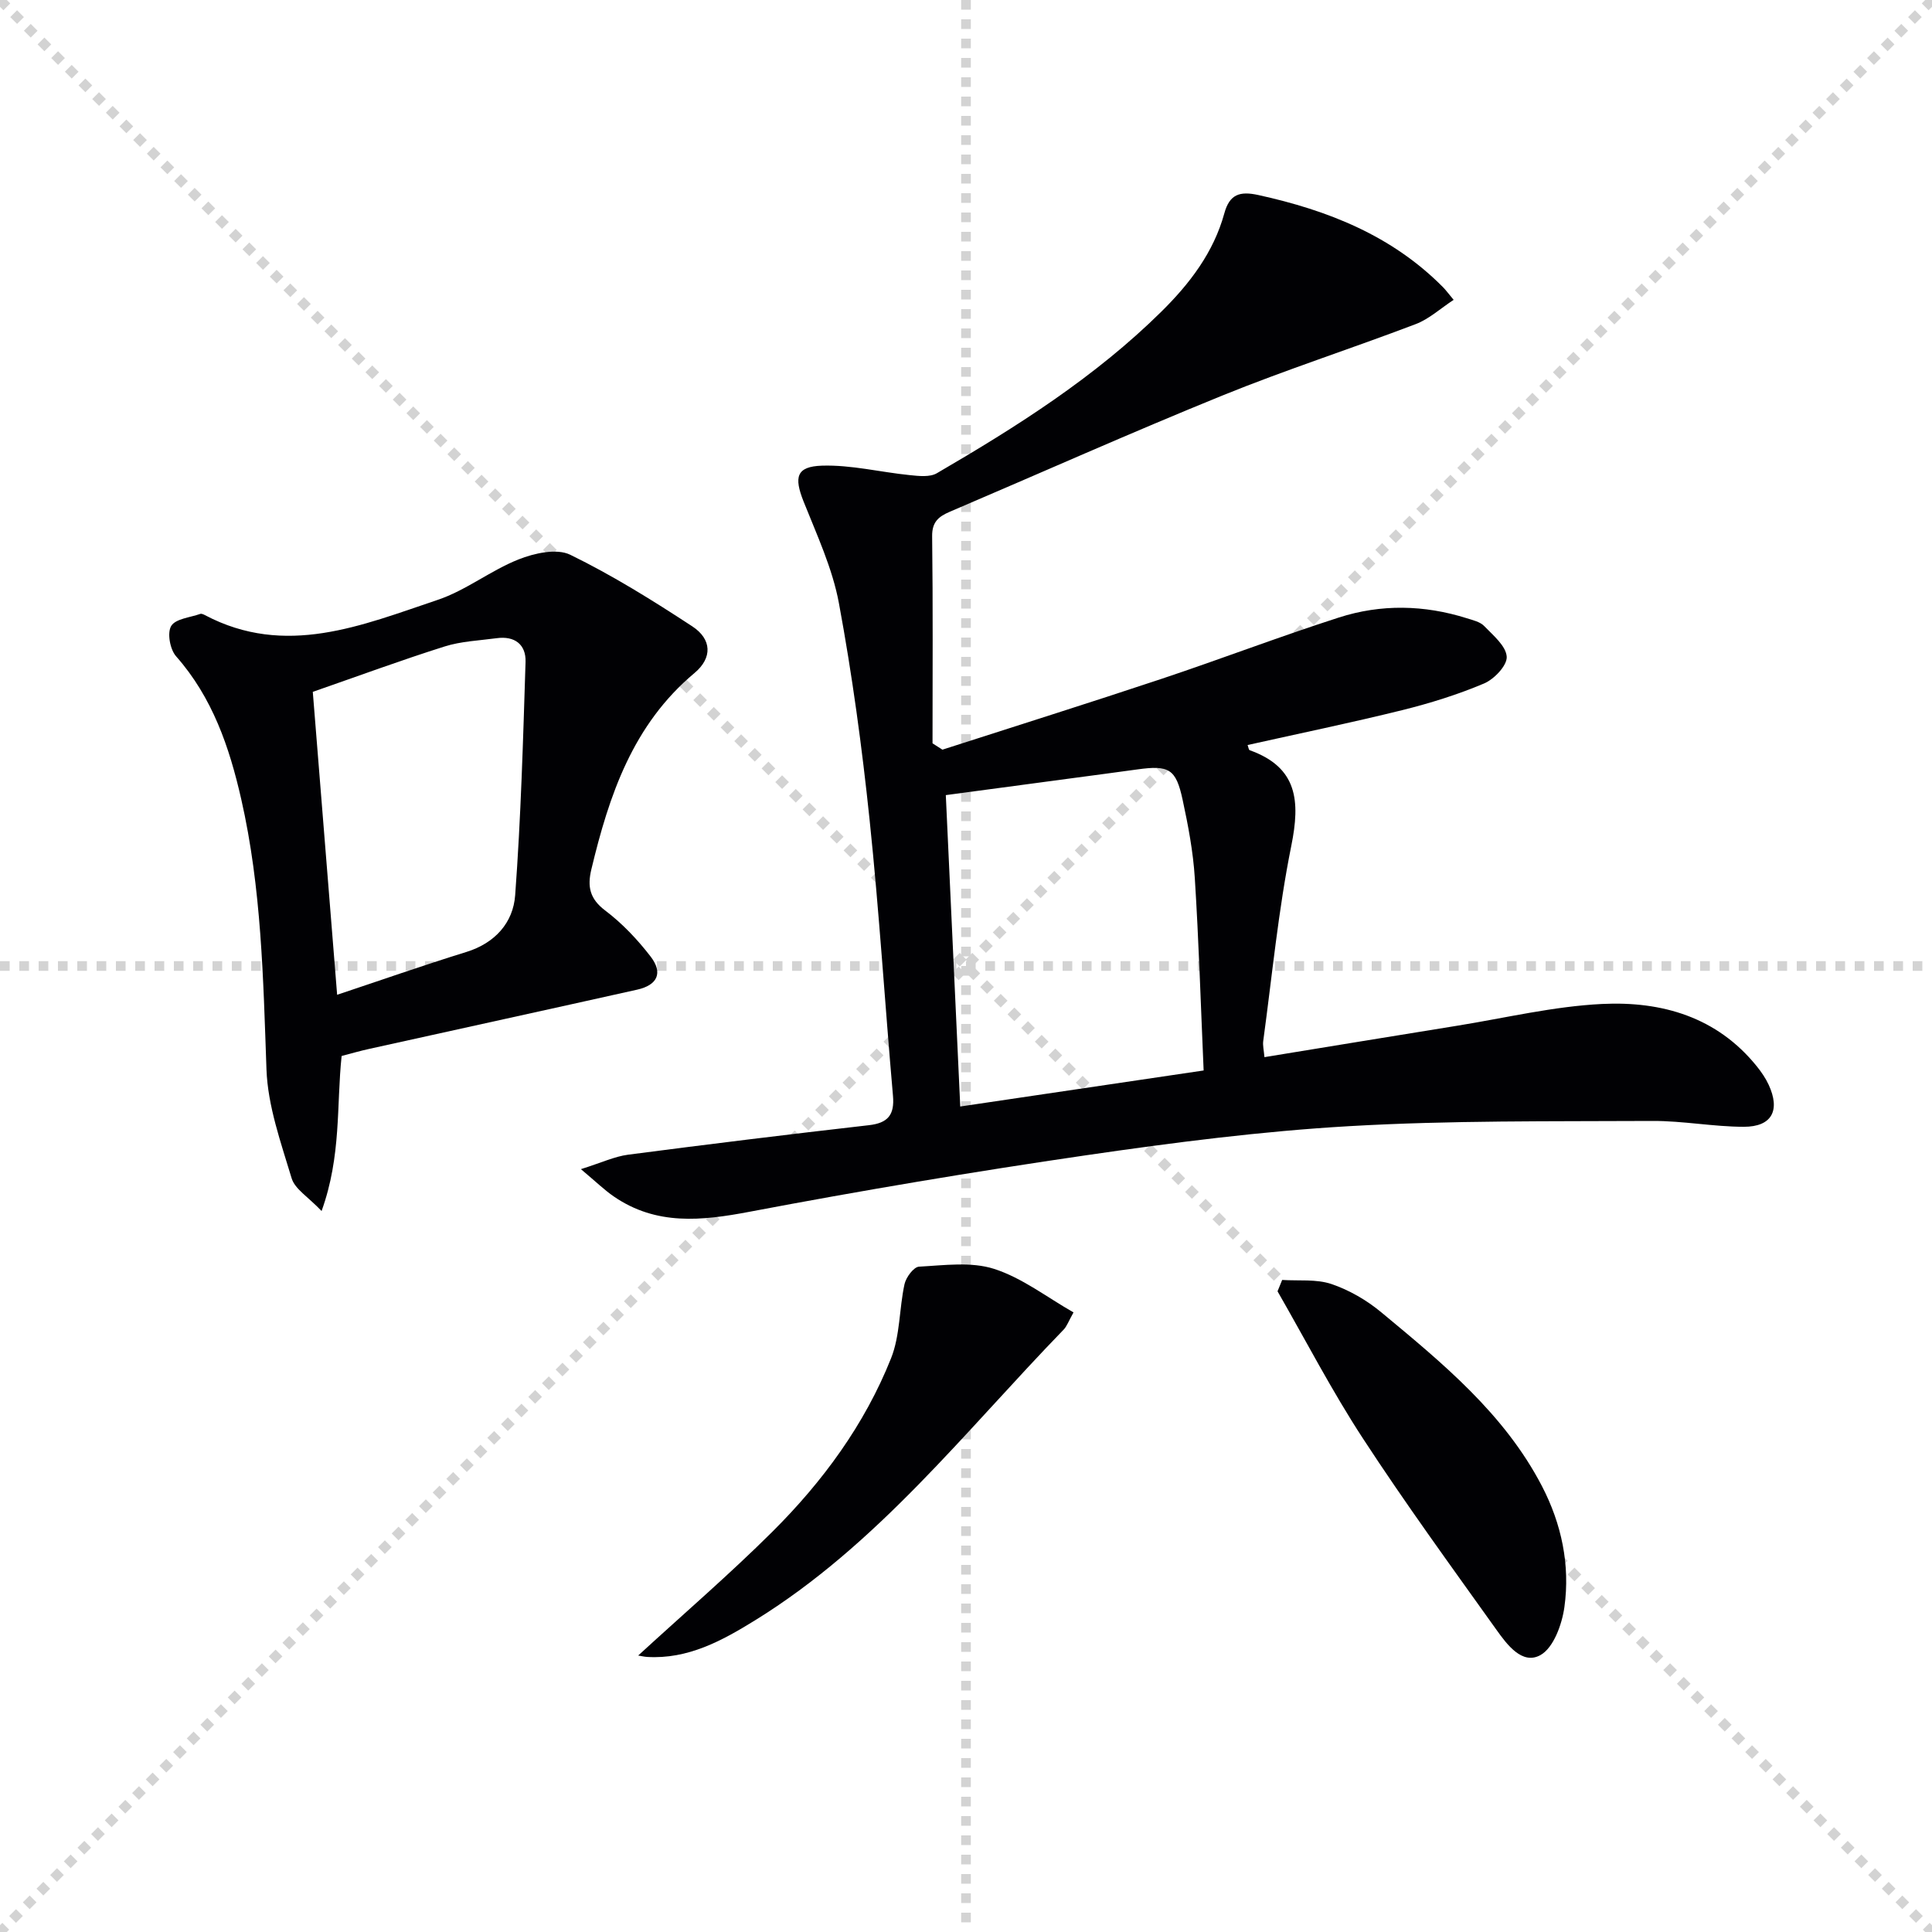 <svg enable-background="new 0 0 400 400" viewBox="0 0 400 400" xmlns="http://www.w3.org/2000/svg"><g stroke="lightgray" stroke-dasharray="1,1" stroke-width="1" transform="scale(2, 2)"><line x1="0" y1="0" x2="200" y2="200"></line><line x1="200" y1="0" x2="0" y2="200"></line><line x1="100" y1="0" x2="100" y2="200"></line><line x1="0" y1="100" x2="200" y2="100"></line></g><g fill="#010104"><path d="m195.12 155.21c15.11-4.87 30.26-9.63 45.33-14.65 12.29-4.1 24.41-8.74 36.75-12.71 8.73-2.81 17.67-2.63 26.48.15 1.26.4 2.75.73 3.6 1.61 1.86 1.93 4.52 4.12 4.67 6.35.12 1.8-2.6 4.67-4.7 5.55-5.47 2.31-11.21 4.1-16.99 5.53-10.59 2.62-21.28 4.82-31.96 7.21.19.5.23 1 .43 1.07 9.94 3.55 10.49 10.53 8.62 19.79-2.69 13.32-3.97 26.92-5.81 40.41-.13.93.13 1.92.25 3.35 13.49-2.2 26.71-4.38 39.94-6.51 9.98-1.61 19.93-4.01 29.97-4.5 12.31-.6 23.79 2.66 32.05 12.94.93 1.16 1.8 2.42 2.42 3.76 2.48 5.33.68 8.74-5.14 8.73-6.3-.01-12.6-1.24-18.9-1.21-20.93.11-41.9-.13-62.78 1.08-18.21 1.05-36.38 3.39-54.45 6.02-23.31 3.4-46.56 7.31-69.7 11.7-9.95 1.89-19.3 2.88-28.1-3.15-1.96-1.34-3.68-3.03-6.83-5.67 4.29-1.35 6.96-2.62 9.75-2.99 16.61-2.17 33.23-4.21 49.87-6.11 3.96-.45 5.34-2.14 4.99-6.1-1.67-19.04-2.85-38.13-4.84-57.13-1.57-15.01-3.6-30.01-6.35-44.84-1.34-7.24-4.58-14.17-7.33-21.09-1.98-5-1.52-7.22 3.83-7.39 6.03-.19 12.1 1.35 18.17 1.96 1.86.19 4.16.46 5.62-.4 16.56-9.65 32.74-19.89 46.48-33.46 5.86-5.79 10.81-12.25 13.03-20.36 1.08-3.92 3.17-4.62 7.04-3.77 14.4 3.16 27.68 8.4 38.26 19.11.57.58 1.06 1.26 2.17 2.59-2.75 1.8-5.09 3.98-7.87 5.03-13.31 5.07-26.9 9.45-40.09 14.81-18.92 7.69-37.58 16.02-56.37 24.04-2.31.99-3.68 2.11-3.64 5.07.18 14.29.08 28.58.08 42.87.68.43 1.37.87 2.05 1.31zm54.08 66.42c-.6-13.67-1-26.78-1.83-39.85-.34-5.43-1.37-10.86-2.52-16.19-1.38-6.42-2.82-7.2-9.37-6.29-4.6.64-9.21 1.24-13.82 1.86-8.49 1.14-16.99 2.28-25.84 3.46 1.01 21.74 1.99 42.98 2.99 64.47 17.28-2.57 33.35-4.94 50.39-7.46z"/><path d="m70.73 218.63c-1.09 10.25-.02 20.64-4.15 32.1-2.76-2.92-5.52-4.53-6.2-6.78-2.22-7.39-4.94-14.96-5.21-22.54-.67-18.79-1.03-37.54-5.23-55.97-2.45-10.76-5.95-21.03-13.49-29.57-1.25-1.42-1.87-4.83-1.01-6.26.9-1.51 3.92-1.76 6.03-2.51.26-.09.66.1.95.25 16.69 8.82 32.5 2.12 48.19-3.15 5.85-1.96 10.96-6.08 16.73-8.37 3.26-1.3 7.91-2.34 10.71-.98 8.76 4.27 17.11 9.48 25.28 14.83 4.04 2.65 4.21 6.51.47 9.65-12.78 10.68-17.69 25.3-21.37 40.68-.85 3.54-.34 6.08 2.87 8.5 3.53 2.67 6.69 6.01 9.4 9.53 2.62 3.4 1.42 5.92-2.79 6.86-18.45 4.12-36.91 8.15-55.37 12.24-1.9.41-3.79.96-5.81 1.49zm-.93-12.67c8.89-2.96 17.76-6.08 26.74-8.86 5.98-1.85 9.71-6.09 10.12-11.76 1.19-16.07 1.64-32.19 2.15-48.3.11-3.61-2.26-5.42-5.97-4.91-3.62.49-7.36.63-10.8 1.72-8.97 2.83-17.81 6.1-27.28 9.39 1.65 20.52 3.31 41.15 5.04 62.72z"/><path d="m265.46 265c3.42.22 7.06-.21 10.19.84 3.69 1.25 7.31 3.35 10.32 5.85 12.66 10.51 25.47 20.99 33.26 35.97 4.07 7.82 5.88 16.36 4.66 25.09-.5 3.58-2.25 8.41-4.96 9.92-3.76 2.09-6.91-2.16-9.1-5.23-9.36-13.11-18.86-26.15-27.66-39.64-6.41-9.81-11.82-20.27-17.67-30.45.32-.78.64-1.56.96-2.35z"/><path d="m132.13 342.76c9.48-8.7 18.93-16.83 27.75-25.6 10.43-10.38 19.14-22.21 24.61-35.96 1.88-4.72 1.67-10.25 2.78-15.33.31-1.41 1.9-3.56 3-3.62 5.2-.28 10.79-1.07 15.55.46 5.8 1.86 10.91 5.86 16.44 9.01-1.05 1.87-1.38 2.88-2.05 3.57-20.41 21.04-38.52 44.54-63.95 60.22-6.79 4.19-13.84 8.05-22.29 7.54-.61-.04-1.21-.19-1.84-.29z"/></g></svg>